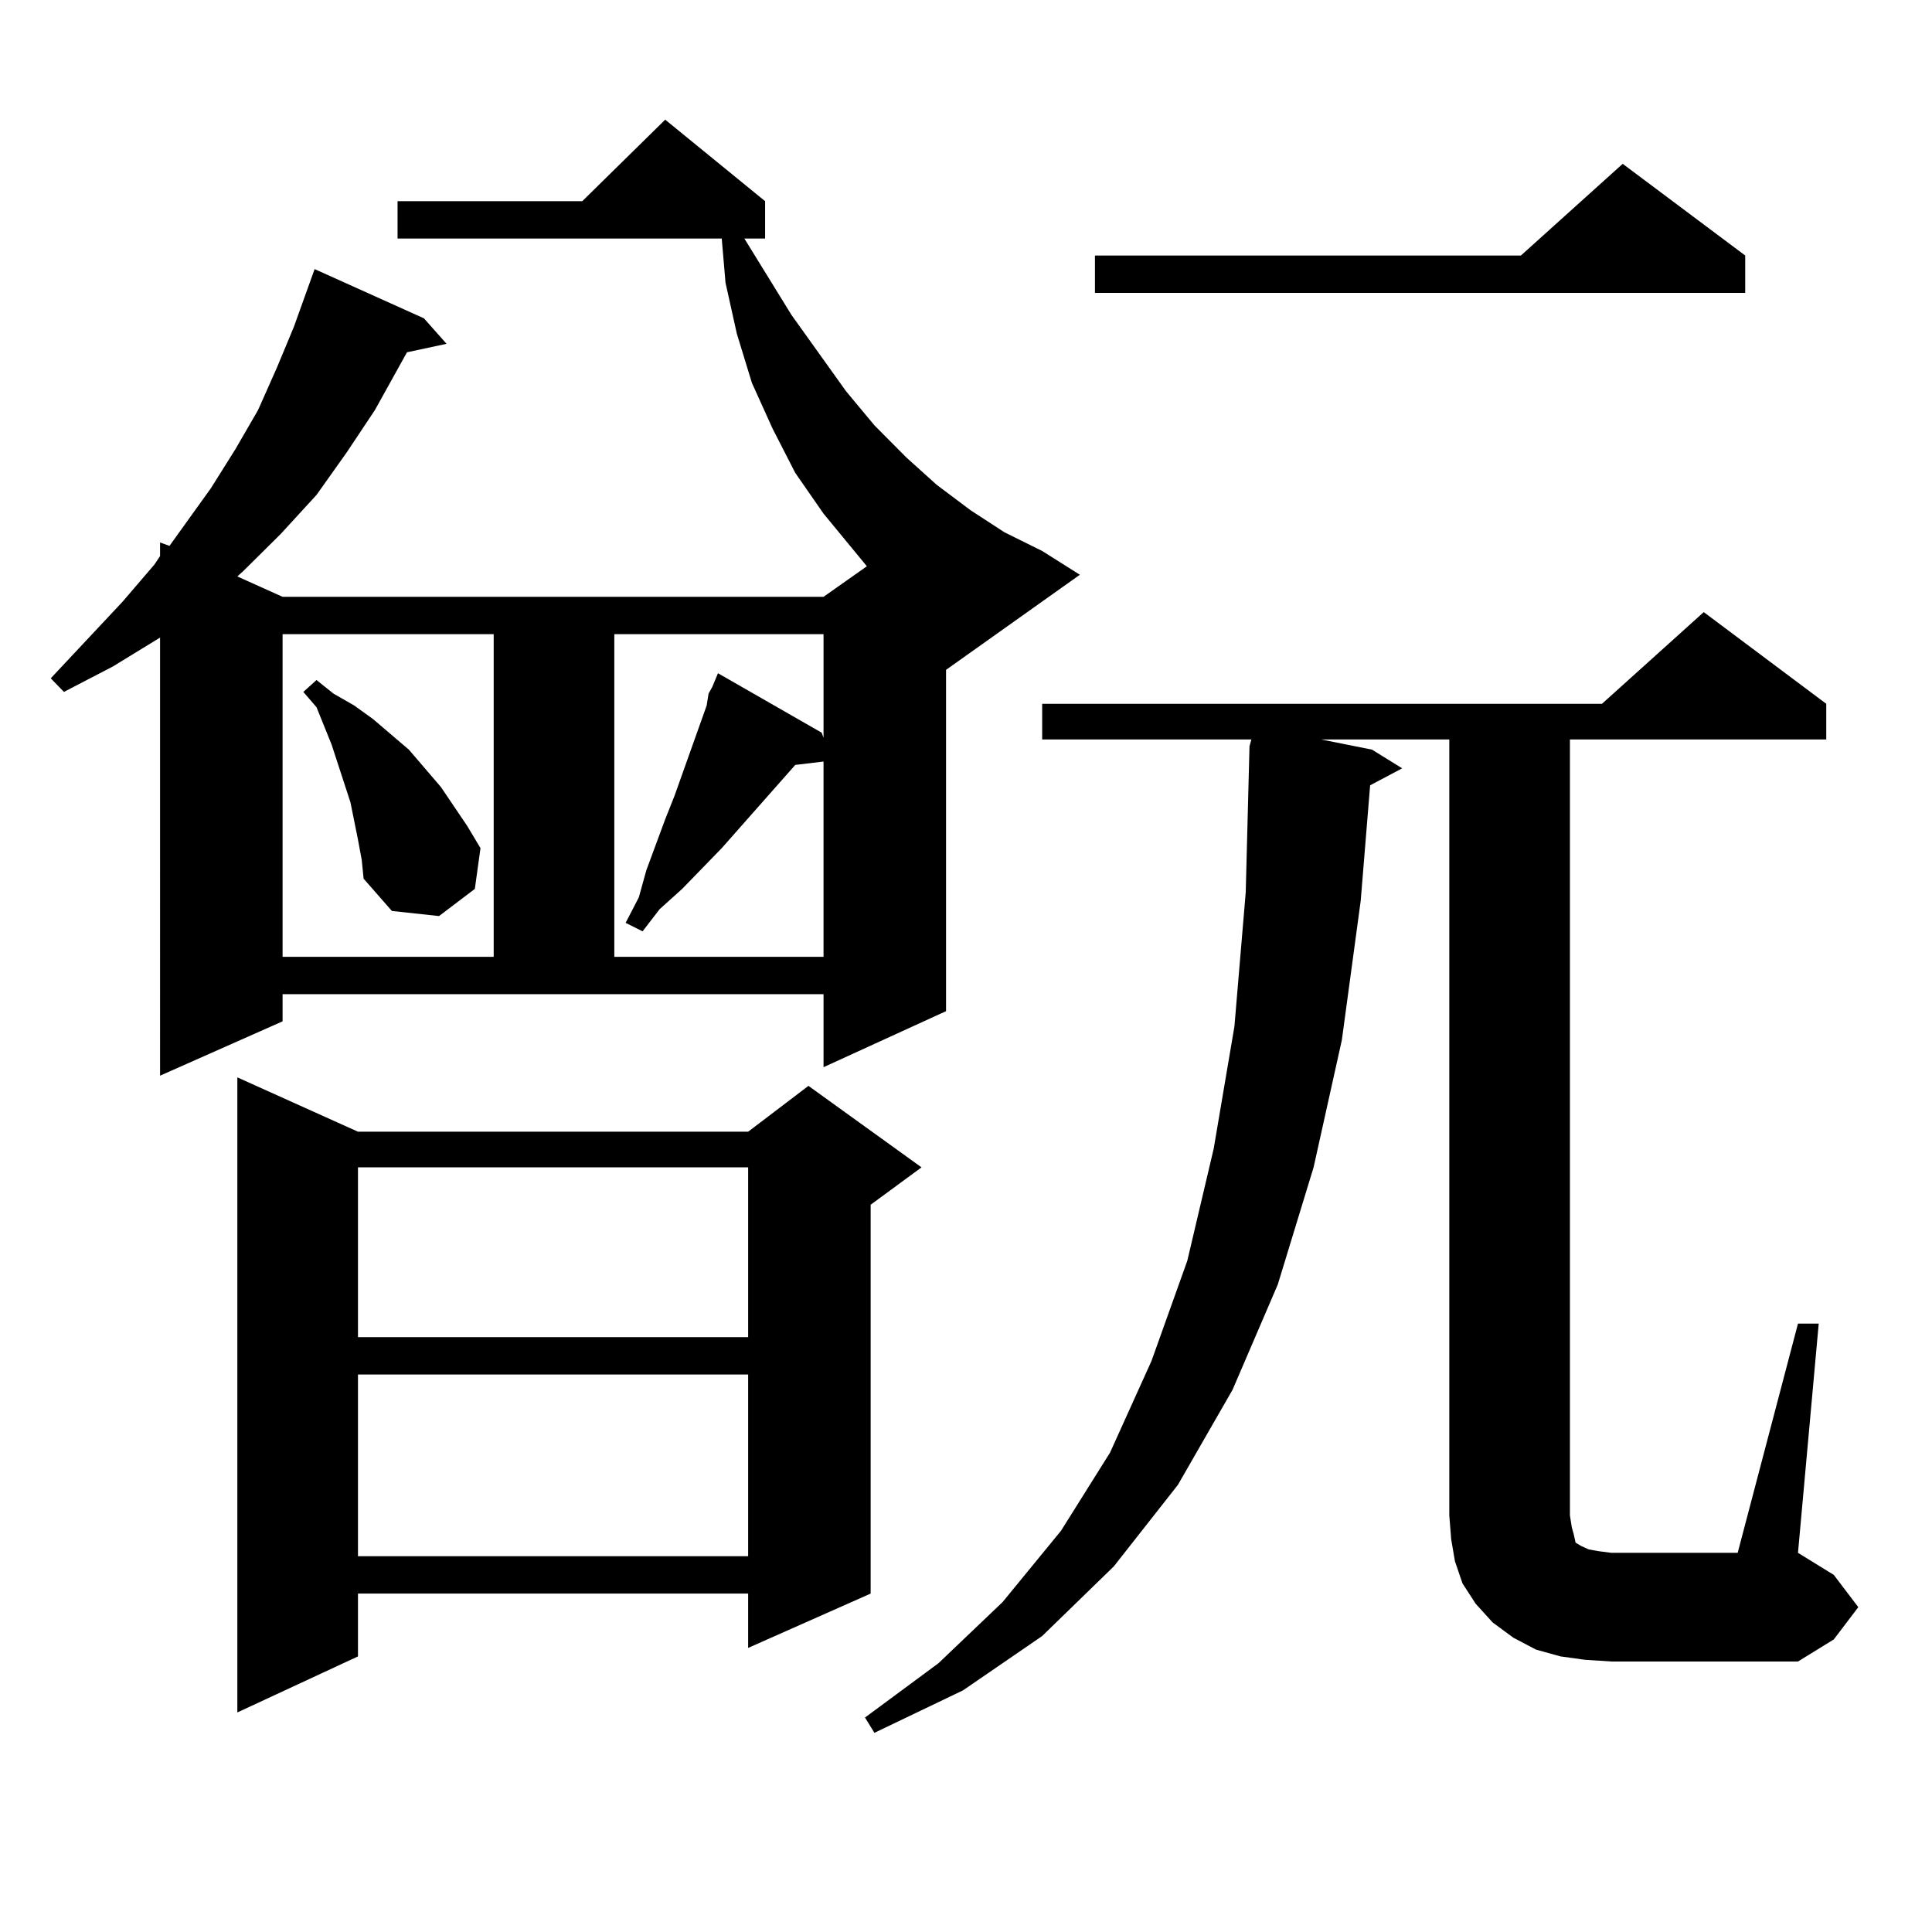 <?xml version="1.0" encoding="utf-8"?>
<!-- Generator: Adobe Illustrator 16.0.0, SVG Export Plug-In . SVG Version: 6.00 Build 0)  -->
<!DOCTYPE svg PUBLIC "-//W3C//DTD SVG 1.1//EN" "http://www.w3.org/Graphics/SVG/1.1/DTD/svg11.dtd">
<svg version="1.1" id="图层_1" xmlns="http://www.w3.org/2000/svg" xmlns:xlink="http://www.w3.org/1999/xlink" x="0px" y="0px"
	 width="1000px" height="1000px" viewBox="0 0 1000 1000" enable-background="new 0 0 1000 1000" xml:space="preserve">
<path d="M146.265,528.641l-63.413,28.125V330.008l-24.39,14.941l-25.365,13.184l-6.829-7.031l37.072-39.551l16.585-19.336
	l2.927-4.395v-7.031l4.878,1.758l21.463-29.883l12.683-20.215l11.707-20.215l9.756-21.973l8.78-21.094l10.731-29.883l56.584,25.488
	l11.707,13.184l-20.487,4.395l-16.585,29.883l-14.634,21.973l-15.609,21.973l-18.536,20.215l-19.512,19.336l-2.927,2.637
	l23.414,10.547h279.993l22.438-15.82l-22.438-27.246l-14.634-21.094l-11.707-22.852l-10.731-23.73l-7.805-25.488l-5.854-26.367
	l-1.951-22.852H205.775v-19.336h95.607l42.926-42.188l51.706,42.188v19.336h-10.731l24.39,39.551l28.292,39.551l14.634,17.578
	l16.585,16.699l15.609,14.063l17.561,13.184l17.561,11.426l19.512,9.668l19.512,12.305l-69.267,49.219v176.66l-63.413,29.004
	v-37.793H146.265V528.641z M185.288,585.77h201.946l31.219-23.73l58.535,42.188l-26.341,19.336v201.27l-63.413,28.125v-28.125
	H185.288v32.52l-62.438,29.004V557.645L185.288,585.77z M146.265,328.25v166.992H255.53V328.25H146.265z M185.288,434.598
	l-3.902-19.336l-9.756-29.883l-7.805-19.336l-6.829-7.91l6.829-6.152l8.78,7.031l10.731,6.152l9.756,7.031l18.536,15.82
	l16.585,19.336l13.658,20.215l6.829,11.426l-2.927,21.094l-18.536,14.063l-24.39-2.637l-14.634-16.699l-0.976-9.668L185.288,434.598
	z M185.288,604.227v87.891h201.946v-87.891H185.288z M185.288,711.453v94.043h201.946v-94.043H185.288z M317.968,328.25v166.992
	h108.29V394.168l-14.634,1.758l-38.048,43.066l-20.487,21.094l-11.707,10.547l-8.78,11.426l-8.78-4.395l6.829-13.184l3.902-14.063
	l9.756-26.367l4.878-12.305l16.585-46.582l0.976-6.152l1.951-3.516l2.927-7.031l53.657,30.762l0.976,2.637V328.25H317.968z
	 M930.636,685.086h10.731l-10.731,118.652l18.536,11.426l12.683,16.699l-12.683,16.699l-18.536,11.426h-96.583l-13.658-0.879
	l-12.683-1.758l-12.683-3.516l-11.707-6.152l-10.731-7.91l-8.78-9.668l-6.829-10.547l-3.902-11.426l-1.951-11.426l-0.976-12.305
	v-401.66h-66.34l26.341,5.273l15.609,9.668l-16.585,8.789l-4.878,59.766l-9.756,72.07l-14.634,65.918l-18.536,60.645l-23.414,54.492
	l-28.292,49.219l-33.17,42.188l-37.072,36.035l-40.975,28.125l-45.853,21.973l-4.878-7.91l38.048-28.125l33.17-31.641l30.243-36.914
	l25.365-40.43l21.463-47.461l18.536-51.855l13.658-58.008l10.731-63.281l5.854-69.434l1.951-75.586l0.976-3.516h-108.29v-18.457
	h289.749l52.682-47.461l63.413,47.461v18.457H812.59v401.66l0.976,6.152l0.976,3.516l0.976,4.395l2.927,1.758l3.902,1.758
	l4.878,0.879l6.829,0.879h65.364L930.636,685.086z M903.319,132.254v19.336H566.742v-19.336h220.482l52.682-47.461L903.319,132.254z
	"/>
</svg>
